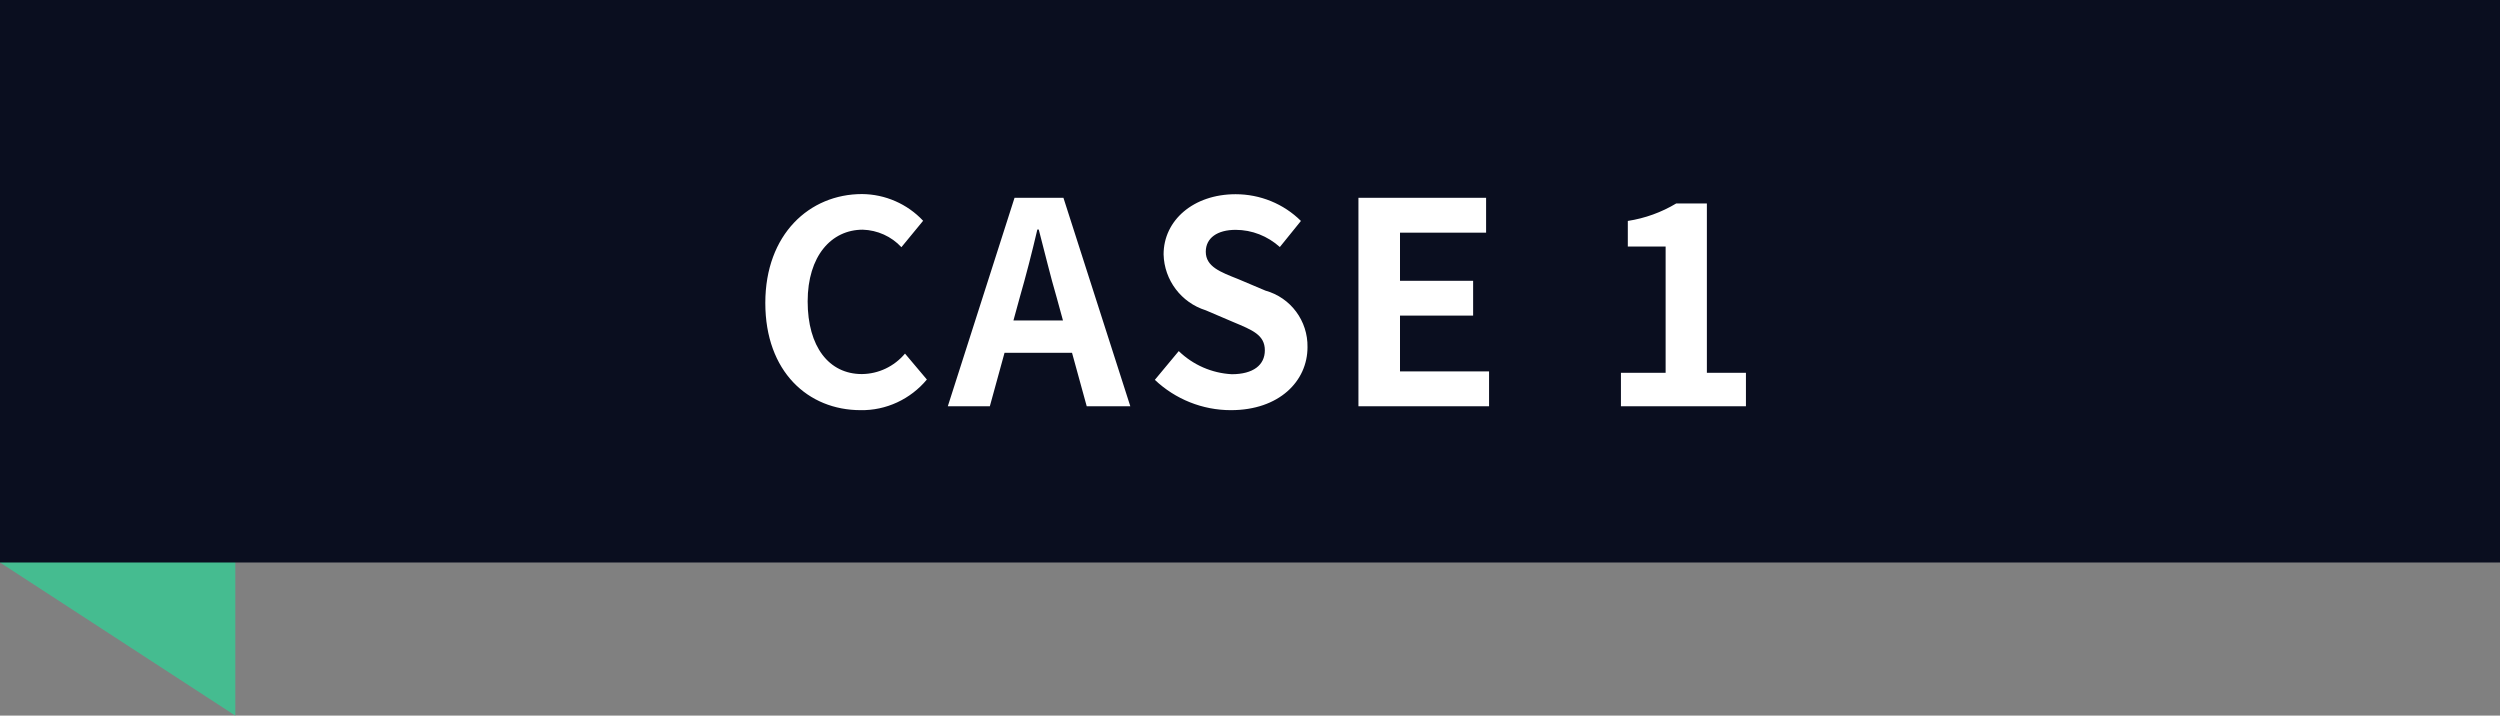 <?xml version="1.0" encoding="UTF-8"?>
<svg id="_レイヤー_1" data-name="レイヤー_1" xmlns="http://www.w3.org/2000/svg" version="1.1" viewBox="0 0 160 45.8">
  <rect x="0" y="0" width="160" height="45.8" fill="#808080" stroke="none"/>
  <!-- Generator: Adobe Illustrator 29.5.0, SVG Export Plug-In . SVG Version: 2.1.0 Build 137)  -->
  <defs>
    <style>
      .st0 {
        fill: #45bc90;
      }

      .st1 {
        fill: #fff;
      }

      .st2 {
        fill: #0a0e1f;
      }
    </style>
  </defs>
  <g id="case1">
    <path id="_パス_1735" data-name="パス_1735" class="st0" d="M0,0l15.06,9.8v36L0,36V0Z"/>
    <path id="_パス_4847" data-name="パス_4847" class="st2" d="M0,0h160v36H0V0Z"/>
    <path id="_パス_4848" data-name="パス_4848" class="st1" d="M55.07,26.25c1.64.03,3.2-.7,4.25-1.96l-1.4-1.66c-.69.82-1.69,1.3-2.76,1.31-2.11,0-3.47-1.75-3.47-4.65s1.51-4.59,3.53-4.59c.94.03,1.83.43,2.47,1.12l1.39-1.69c-1.01-1.08-2.43-1.7-3.91-1.71-3.36,0-6.19,2.57-6.19,6.97s2.74,6.86,6.1,6.86ZM65.26,19.05c.4-1.39.79-2.9,1.13-4.36h.09c.38,1.44.74,2.97,1.15,4.36l.4,1.46h-3.17l.4-1.46ZM60.65,26h2.7l.94-3.42h4.32l.94,3.42h2.79l-4.28-13.34h-3.13l-4.27,13.34ZM78.78,26.25c3.08,0,4.9-1.85,4.9-4.03.03-1.68-1.07-3.17-2.69-3.62l-1.75-.74c-1.13-.45-2.07-.79-2.07-1.75,0-.88.74-1.4,1.91-1.4,1.05,0,2.05.4,2.83,1.1l1.35-1.67c-1.11-1.1-2.61-1.71-4.18-1.71-2.7,0-4.61,1.67-4.61,3.85.04,1.65,1.13,3.09,2.7,3.58l1.78.76c1.19.5,2,.81,2,1.8,0,.94-.74,1.53-2.12,1.53-1.27-.07-2.47-.59-3.39-1.48l-1.53,1.84c1.31,1.24,3.05,1.94,4.86,1.94ZM86.93,26h8.37v-2.23h-5.7v-3.57h4.68v-2.23h-4.68v-3.08h5.51v-2.23h-8.17v13.34ZM103.73,26h8.01v-2.14h-2.5v-10.84h-1.96c-.95.57-2,.95-3.1,1.12v1.64h2.42v8.08h-2.86v2.14Z"/>
  </g>
</svg>